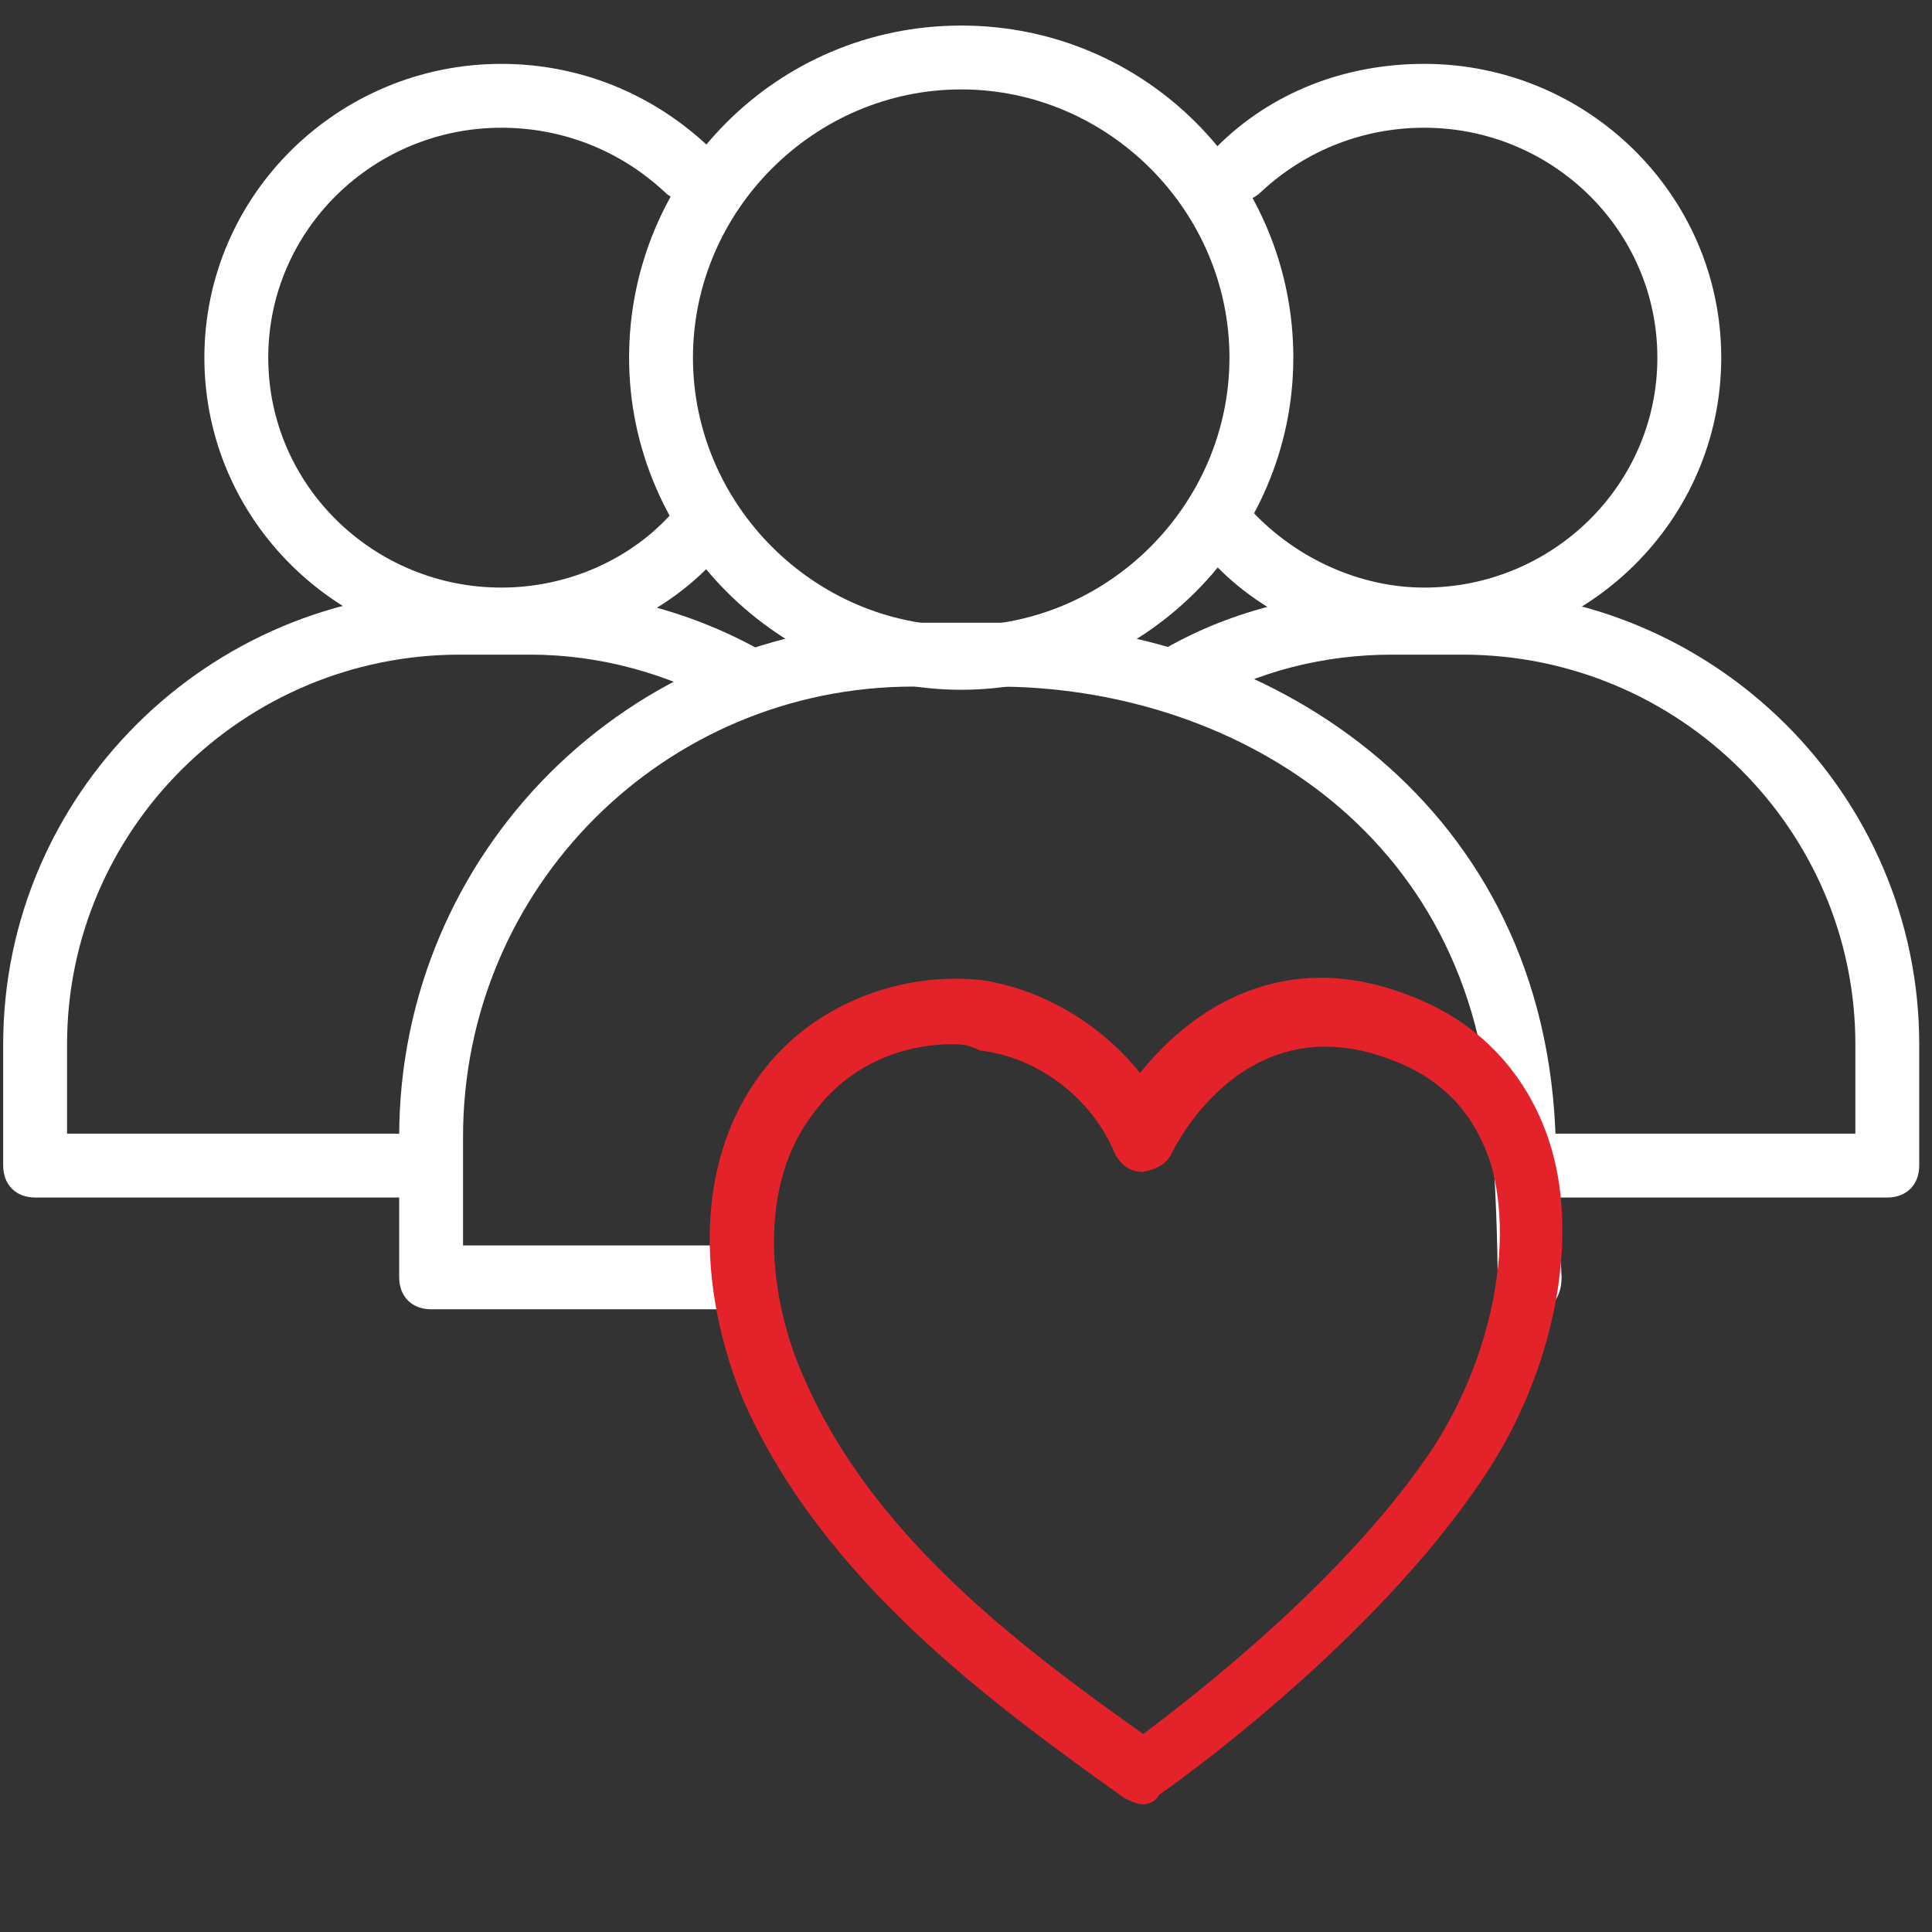 <?xml version="1.0" encoding="utf-8"?>
<!-- Generator: Adobe Illustrator 21.1.0, SVG Export Plug-In . SVG Version: 6.00 Build 0)  -->
<svg version="1.1" id="Layer_1" xmlns="http://www.w3.org/2000/svg" xmlns:xlink="http://www.w3.org/1999/xlink" x="0px" y="0px"
	 viewBox="0 0 60.5 60.5" style="enable-background:new 0 0 60.5 60.5;" xml:space="preserve">
<rect x="0" y="0" width="60.5" height="60.5" fill="#333333" stroke="none"/>
<style type="text/css">
	.st0{fill:#FFFFFF;}
	.st1{fill:#E32329;}
</style>
<g>
	<g>
		<path class="st0" d="M15.7,20.4c-5.1,0-9.3-4.1-9.3-9.2S10.6,2,15.7,2c2.4,0,4.7,0.9,6.5,2.6c0.4,0.4,0.4,1,0,1.4s-1,0.4-1.4,0
			c-1.4-1.3-3.2-2-5.1-2c-4,0-7.3,3.2-7.3,7.2s3.3,7.2,7.3,7.2c2.1,0,4.1-0.9,5.4-2.4c0.4-0.4,1-0.4,1.4-0.1c0.4,0.4,0.4,1,0.1,1.4
			C20.9,19.3,18.3,20.4,15.7,20.4z"/>
	</g>
	<g>
		<path class="st0" d="M12.4,37.5H1.1c-0.6,0-1-0.4-1-1v-3.8c0-7.8,6.4-14.2,14.3-14.2h2.2c2.5,0,4.9,0.6,7.1,1.8
			c0.5,0.3,0.7,0.9,0.4,1.4c-0.3,0.5-0.9,0.7-1.4,0.4c-1.8-1-3.9-1.6-6.1-1.6h-2.2C7.6,20.5,2.1,26,2.1,32.7v2.8h10.3
			c0.6,0,1,0.4,1,1S13,37.5,12.4,37.5z"/>
	</g>
	<g>
		<path class="st0" d="M44.6,20.4c-2.6,0-5.2-1.1-6.9-3.1c-0.4-0.4-0.3-1,0.1-1.4c0.4-0.4,1-0.3,1.4,0.1c1.4,1.5,3.4,2.4,5.4,2.4
			c4,0,7.3-3.2,7.3-7.2S48.6,4,44.6,4c-1.9,0-3.7,0.7-5.1,2c-0.4,0.4-1,0.4-1.4,0s-0.4-1,0-1.4c1.7-1.7,4-2.6,6.5-2.6
			c5.1,0,9.3,4.1,9.3,9.2S49.7,20.4,44.6,20.4z"/>
	</g>
	<g>
		<path class="st0" d="M59.1,37.5H47.8c-0.6,0-1-0.4-1-1s0.4-1,1-1h10.3v-2.8c0-6.7-5.5-12.2-12.3-12.2h-2.2c-2.1,0-4.2,0.5-6.1,1.6
			c-0.5,0.3-1.1,0.1-1.4-0.4c-0.3-0.5-0.1-1.1,0.4-1.4c2.1-1.2,4.6-1.8,7.1-1.8h2.2c7.9,0,14.3,6.4,14.3,14.2v3.8
			C60.1,37.1,59.7,37.5,59.1,37.5z"/>
	</g>
	<g>
		<g>
			<path class="st0" d="M30.1,21.6c-5.7,0-10.4-4.7-10.4-10.4S24.3,0.8,30.1,0.8s10.4,4.7,10.4,10.4S35.8,21.6,30.1,21.6z M30.1,2.8
				c-4.6,0-8.4,3.8-8.4,8.4s3.8,8.4,8.4,8.4s8.4-3.8,8.4-8.4S34.7,2.8,30.1,2.8z"/>
		</g>
		<g>
			<path class="st0" d="M47.9,41.1c-0.5,0-1-0.4-1-1c0,0,0-2.3-0.2-4.7c-0.5-9.5-8.3-13.9-15.5-13.9h-0.1h-2.5
				c-7.8,0-14.1,6.3-14.1,14.1V39h8.1c0.6,0,1,0.4,1,1s-0.4,1-1,1h-9.1c-0.6,0-1-0.4-1-1v-4.4c0-8.9,7.2-16.1,16.1-16.1h2.5h0.1
				c8.3,0,17,5.4,17.5,15.8c0.1,2.4,0.2,4.7,0.2,4.7C48.9,40.7,48.5,41.1,47.9,41.1L47.9,41.1z"/>
		</g>
	</g>
</g>
<g>
	<path class="st1" d="M35.8,56.5c-0.2,0-0.4-0.1-0.6-0.2c-4.2-3-9.4-6.8-11.9-12.4c-1.3-3.1-1.8-7.4,0.7-10.5c1.6-2,4.3-3,6.8-2.7
		c1.9,0.3,3.7,1.4,4.9,2.9c1.6-2,4.5-4,8.5-2.4c2.1,0.8,3.6,2.4,4.3,4.5c1,3,0.2,7.2-2,10.5c-3.5,5.3-9.9,9.8-10.2,10
		C36.2,56.4,36,56.5,35.8,56.5z M29.8,32.7c-1.6,0-3.2,0.7-4.2,2c-2,2.4-1.5,6.1-0.4,8.5c2.1,4.8,6.5,8.2,10.6,11.1
		c1.6-1.2,6.4-4.9,9.1-9c1.8-2.8,2.5-6.3,1.8-8.8c-0.5-1.6-1.5-2.7-3.1-3.3c-4.6-1.8-6.8,2.7-6.9,2.9c-0.2,0.4-0.5,0.5-0.9,0.6
		c-0.4,0-0.7-0.2-0.9-0.6c-0.7-1.7-2.4-3-4.2-3.2C30.3,32.7,30.1,32.7,29.8,32.7z"/>
</g>
</svg>

